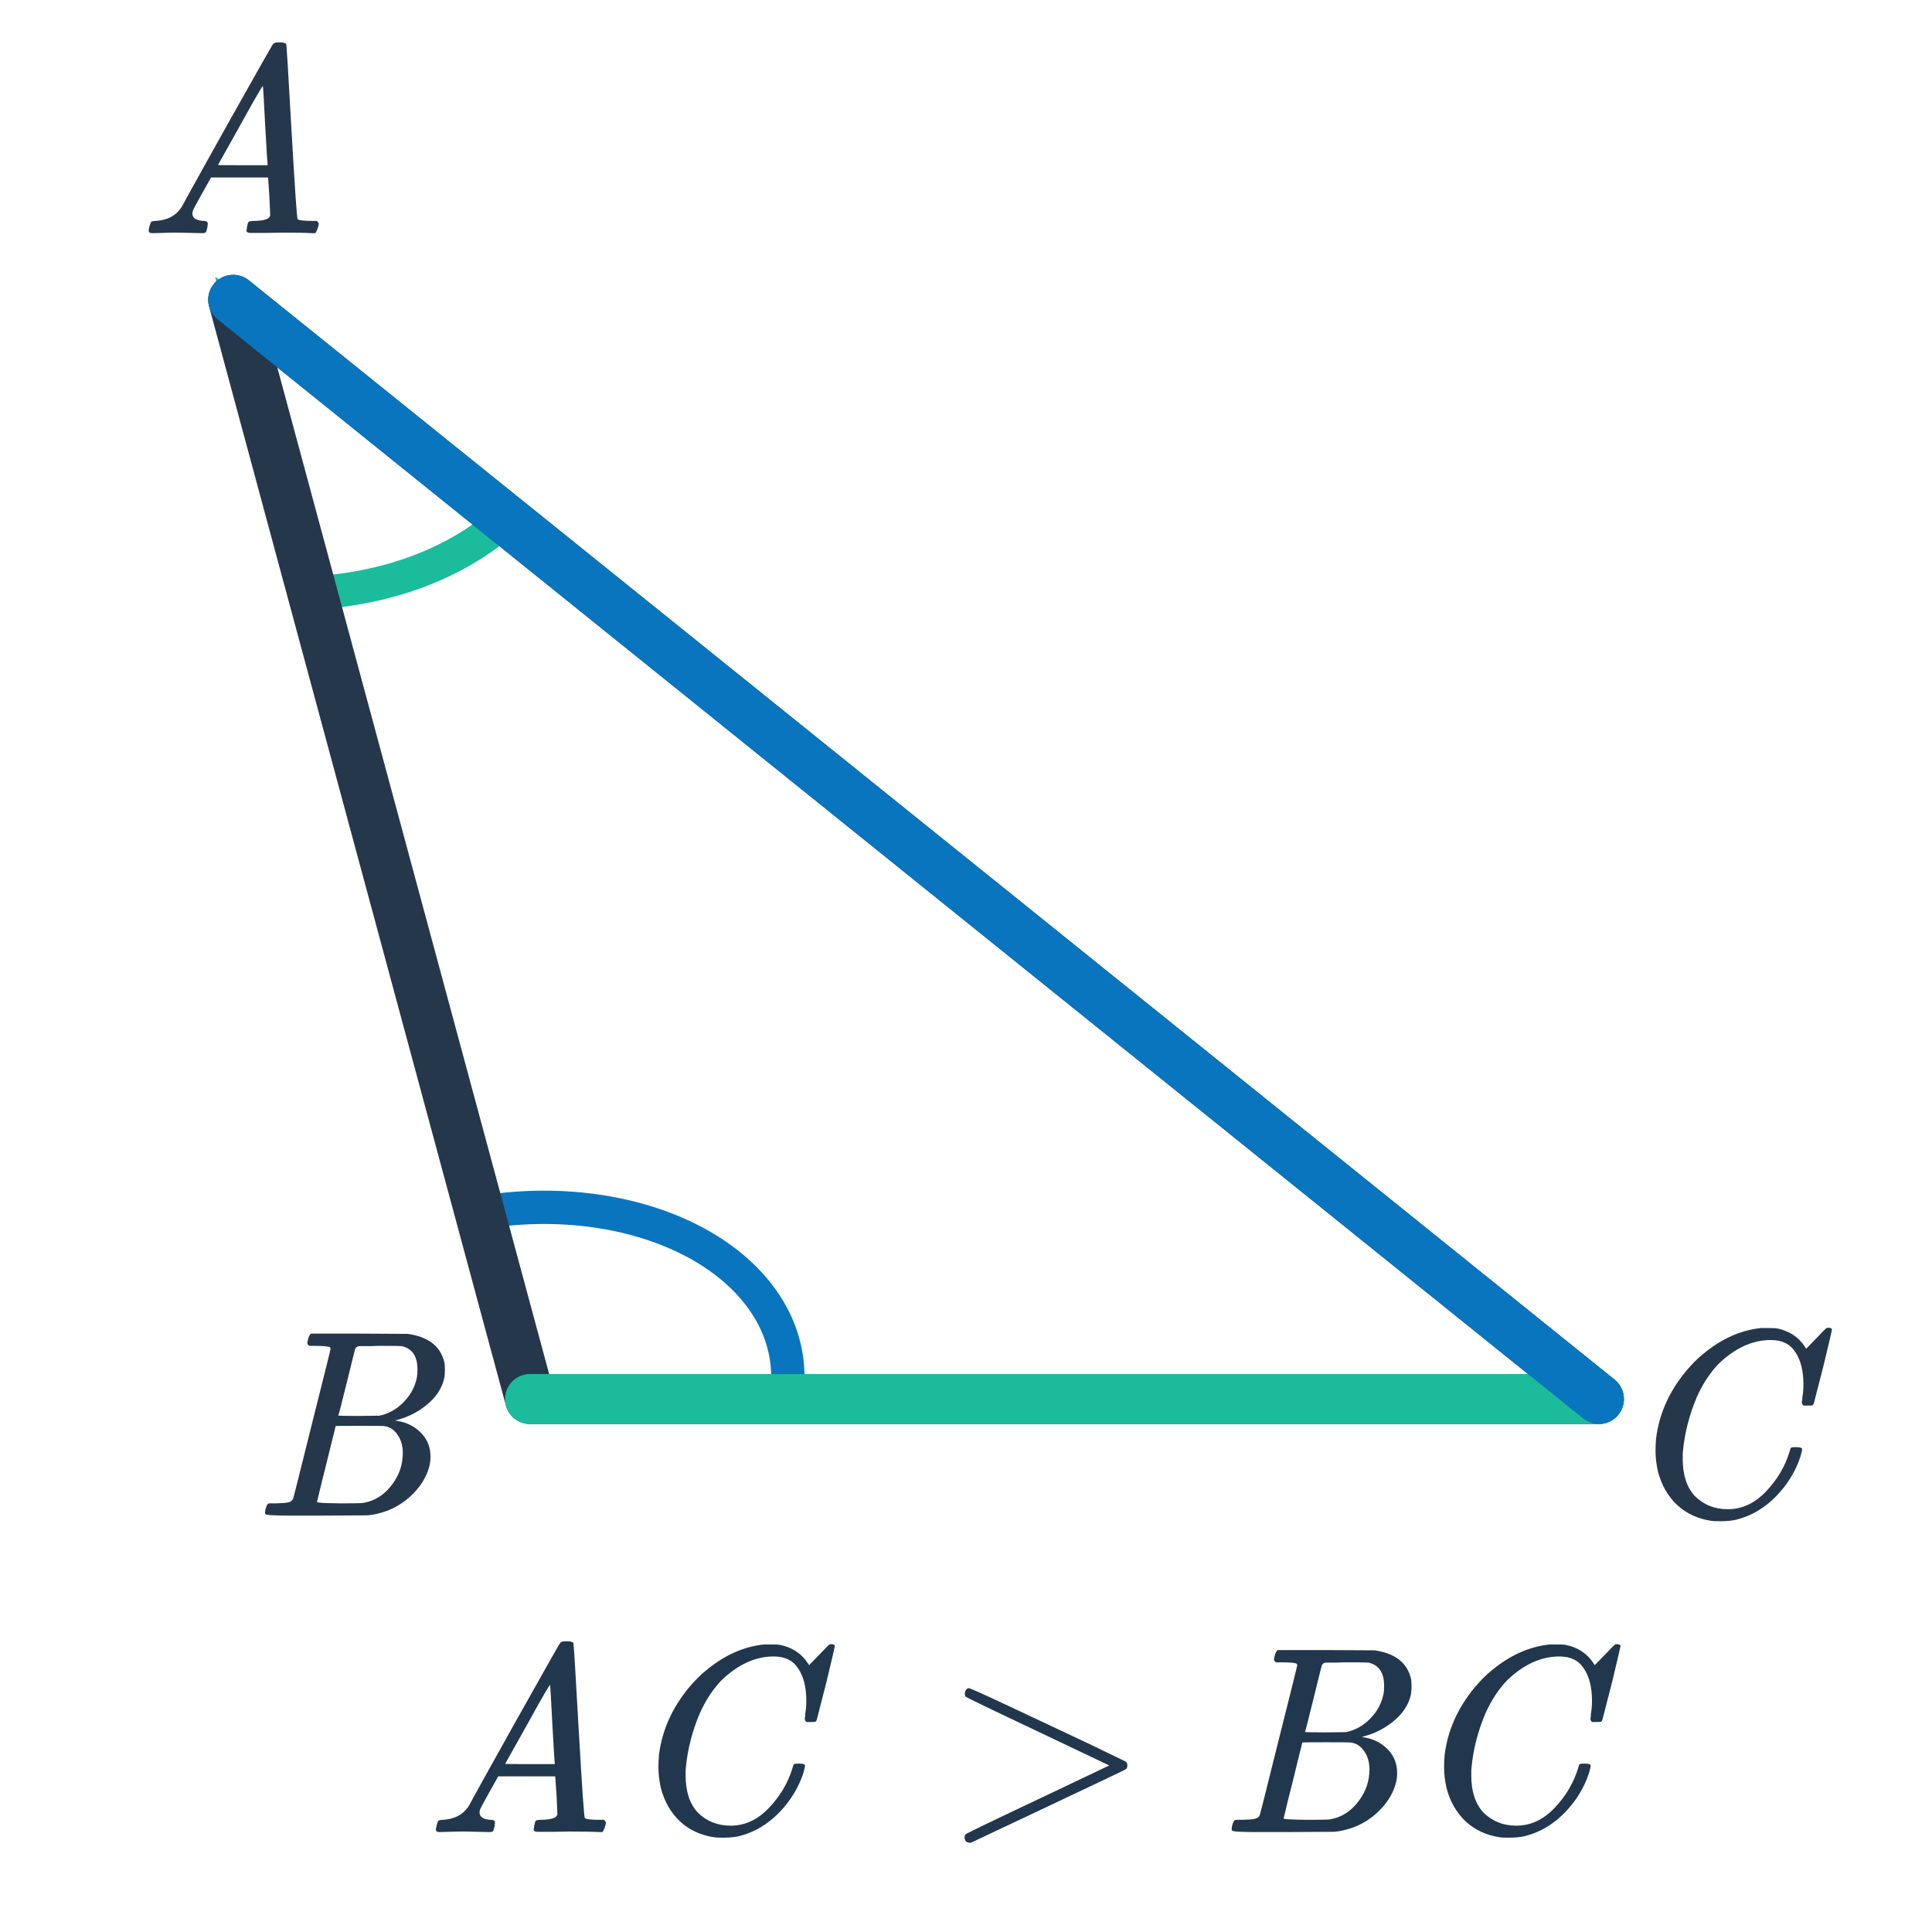 <svg width="116" height="116" viewBox="0 0 116 116" fill="none" xmlns="http://www.w3.org/2000/svg">
<g clip-path="url(#clip0)">
<path d="M30.696 30.89C27.665 33.752 23.271 35.437 18.354 35.621L14.5 19.015L30.696 30.89Z" stroke="#1ABC9C" stroke-width="2" stroke-miterlimit="10"/>
<path d="M29.051 72.775C31.448 72.395 33.894 72.394 36.202 72.772C38.51 73.15 40.621 73.897 42.373 74.956C44.125 76.015 45.472 77.358 46.313 78.883C47.154 80.409 47.465 82.076 47.224 83.759L31.37 83.558L29.051 72.775Z" stroke="#0875BE" stroke-width="2" stroke-miterlimit="10"/>
<path d="M31.823 84L14 18L55 51L96 84H63.912H31.823Z" stroke="#25374B" stroke-width="3" stroke-linecap="round" stroke-linejoin="round"/>
<path d="M31.823 84H63.912H96" stroke="#1ABC9C" stroke-width="3" stroke-linecap="round" stroke-linejoin="round"/>
<path d="M96 84L55 51L14 18" stroke="#0875BE" stroke-width="3" stroke-linecap="round" stroke-linejoin="round"/>
<path d="M11.424 13.984C11.083 13.973 10.789 13.968 10.544 13.968C10.299 13.968 10.027 13.973 9.728 13.984C9.44 13.995 9.243 14 9.136 14C8.997 14 8.928 13.947 8.928 13.84C8.928 13.808 8.944 13.723 8.976 13.584C9.019 13.445 9.045 13.371 9.056 13.36C9.077 13.296 9.179 13.264 9.36 13.264C10.032 13.221 10.528 12.971 10.848 12.512C10.912 12.405 10.949 12.347 10.96 12.336C10.96 12.315 11.856 10.699 13.648 7.488C15.451 4.277 16.363 2.667 16.384 2.656C16.405 2.624 16.443 2.597 16.496 2.576C16.528 2.555 16.635 2.544 16.816 2.544C16.997 2.544 17.12 2.576 17.184 2.64C17.205 2.661 17.312 4.4 17.504 7.856C17.707 11.376 17.829 13.147 17.872 13.168H17.888C17.973 13.232 18.261 13.264 18.752 13.264H19.024C19.099 13.339 19.136 13.392 19.136 13.424C19.136 13.509 19.109 13.621 19.056 13.76C19.003 13.888 18.96 13.968 18.928 14H18.72C18.389 13.979 17.787 13.968 16.912 13.968C16.699 13.968 16.384 13.973 15.968 13.984C15.552 13.984 15.248 13.984 15.056 13.984C14.885 13.984 14.8 13.941 14.8 13.856C14.8 13.824 14.811 13.744 14.832 13.616C14.843 13.584 14.853 13.547 14.864 13.504C14.875 13.451 14.88 13.419 14.88 13.408C14.891 13.387 14.901 13.365 14.912 13.344C14.933 13.312 14.955 13.296 14.976 13.296C14.997 13.285 15.024 13.28 15.056 13.28C15.099 13.269 15.147 13.264 15.2 13.264C15.883 13.264 16.224 13.141 16.224 12.896C16.224 12.843 16.208 12.485 16.176 11.824L16.096 10.656H12.672L12.16 11.568C11.797 12.219 11.616 12.555 11.616 12.576C11.573 12.651 11.552 12.731 11.552 12.816C11.552 13.093 11.776 13.243 12.224 13.264C12.352 13.264 12.432 13.296 12.464 13.36C12.485 13.392 12.48 13.493 12.448 13.664C12.416 13.813 12.384 13.909 12.352 13.952C12.32 13.984 12.251 14 12.144 14C12.005 14 11.765 13.995 11.424 13.984ZM16.064 9.84C16.053 9.808 16.005 9.024 15.92 7.488C15.845 5.952 15.797 5.173 15.776 5.152L15.456 5.68C15.243 6.043 14.901 6.651 14.432 7.504L13.088 9.904C13.088 9.915 13.584 9.92 14.576 9.92H16.064V9.84Z" fill="#25374B"/>
<path d="M18.504 80.376C18.547 80.237 18.6 80.136 18.664 80.072H21.576L24.488 80.088L24.68 80.12C25.8 80.323 26.467 80.883 26.68 81.8C26.701 81.885 26.712 82.035 26.712 82.248C26.712 82.547 26.68 82.781 26.616 82.952C26.456 83.475 26.12 83.944 25.608 84.36C25.096 84.776 24.525 85.069 23.896 85.24L23.72 85.288L23.896 85.32C24.451 85.416 24.915 85.656 25.288 86.04C25.661 86.424 25.848 86.899 25.848 87.464C25.848 87.688 25.816 87.912 25.752 88.136C25.56 88.776 25.181 89.352 24.616 89.864C24.061 90.365 23.427 90.701 22.712 90.872C22.467 90.936 22.237 90.973 22.024 90.984C21.811 90.984 20.835 90.989 19.096 91H17.464C16.451 91 15.939 90.968 15.928 90.904C15.928 90.904 15.928 90.899 15.928 90.888C15.917 90.877 15.912 90.856 15.912 90.824C15.912 90.76 15.923 90.685 15.944 90.6C15.997 90.419 16.051 90.312 16.104 90.28L16.184 90.264C16.227 90.264 16.285 90.264 16.36 90.264C16.435 90.264 16.509 90.264 16.584 90.264C16.957 90.253 17.203 90.232 17.32 90.2C17.448 90.168 17.539 90.104 17.592 90.008C17.613 89.965 17.992 88.461 18.728 85.496C19.475 82.531 19.848 81.027 19.848 80.984C19.848 80.973 19.843 80.957 19.832 80.936V80.904C19.768 80.84 19.443 80.808 18.856 80.808H18.568C18.504 80.755 18.467 80.712 18.456 80.68C18.445 80.637 18.461 80.536 18.504 80.376ZM25.064 82.216C25.064 81.427 24.749 80.963 24.12 80.824C24.056 80.813 23.629 80.808 22.84 80.808C22.648 80.808 22.451 80.813 22.248 80.824C22.056 80.824 21.896 80.824 21.768 80.824C21.651 80.824 21.587 80.824 21.576 80.824C21.459 80.835 21.379 80.883 21.336 80.968C21.315 81.011 21.144 81.688 20.824 83C20.504 84.301 20.333 84.963 20.312 84.984C20.312 85.005 20.717 85.016 21.528 85.016L22.76 85L22.92 84.968C23.443 84.829 23.896 84.552 24.28 84.136C24.675 83.72 24.925 83.24 25.032 82.696C25.053 82.6 25.064 82.44 25.064 82.216ZM23.064 85.624C23.021 85.613 22.52 85.608 21.56 85.608C20.632 85.608 20.163 85.613 20.152 85.624C20.152 85.645 20.056 86.035 19.864 86.792C19.683 87.549 19.496 88.301 19.304 89.048C19.123 89.795 19.032 90.173 19.032 90.184C19.032 90.227 19.485 90.253 20.392 90.264C21.107 90.264 21.539 90.259 21.688 90.248C21.837 90.237 21.997 90.205 22.168 90.152C22.733 89.971 23.208 89.608 23.592 89.064C23.987 88.52 24.184 87.912 24.184 87.24C24.184 86.803 24.077 86.435 23.864 86.136C23.661 85.837 23.395 85.667 23.064 85.624Z" fill="#25374B"/>
<path d="M108.28 83.112C108.28 82.312 108.12 81.672 107.8 81.192C107.491 80.701 107 80.456 106.328 80.456C105.229 80.456 104.184 80.931 103.192 81.88C102.669 82.424 102.232 83.091 101.88 83.88C101.432 84.936 101.155 86.013 101.048 87.112C101.037 87.197 101.032 87.357 101.032 87.592C101.032 88.552 101.272 89.293 101.752 89.816C102.285 90.349 102.947 90.616 103.736 90.616C104.589 90.616 105.352 90.264 106.024 89.56C106.707 88.845 107.181 88.045 107.448 87.16C107.48 87.021 107.512 86.941 107.544 86.92C107.576 86.899 107.672 86.888 107.832 86.888C108.056 86.888 108.179 86.92 108.2 86.984C108.211 87.037 108.179 87.192 108.104 87.448C107.816 88.333 107.325 89.133 106.632 89.848C105.939 90.552 105.149 91.016 104.264 91.24C103.997 91.304 103.683 91.336 103.32 91.336C103.032 91.336 102.856 91.331 102.792 91.32C101.96 91.203 101.261 90.883 100.696 90.36C100.141 89.837 99.757 89.165 99.544 88.344C99.448 87.917 99.4 87.501 99.4 87.096C99.4 86.872 99.411 86.632 99.432 86.376C99.613 84.904 100.216 83.549 101.24 82.312C101.613 81.875 101.949 81.539 102.248 81.304C103.347 80.387 104.509 79.864 105.736 79.736H105.992C106.355 79.736 106.579 79.741 106.664 79.752C107.421 79.901 107.992 80.275 108.376 80.872C108.408 80.936 108.435 80.968 108.456 80.968C108.637 80.787 108.835 80.584 109.048 80.36C109.443 79.944 109.651 79.736 109.672 79.736C109.683 79.725 109.715 79.72 109.768 79.72C109.917 79.72 109.992 79.757 109.992 79.832C109.992 79.875 109.821 80.605 109.48 82.024C109.096 83.507 108.904 84.253 108.904 84.264C108.883 84.317 108.856 84.355 108.824 84.376C108.792 84.387 108.696 84.392 108.536 84.392H108.28C108.216 84.328 108.184 84.259 108.184 84.184C108.205 84.12 108.216 84.024 108.216 83.896C108.259 83.661 108.28 83.4 108.28 83.112Z" fill="#25374B"/>
<path d="M28.666 109.984C28.325 109.973 28.032 109.968 27.786 109.968C27.541 109.968 27.269 109.973 26.97 109.984C26.682 109.995 26.485 110 26.378 110C26.239 110 26.17 109.947 26.17 109.84C26.17 109.808 26.186 109.723 26.218 109.584C26.261 109.445 26.288 109.371 26.298 109.36C26.32 109.296 26.421 109.264 26.602 109.264C27.274 109.221 27.77 108.971 28.09 108.512C28.154 108.405 28.192 108.347 28.202 108.336C28.202 108.315 29.098 106.699 30.89 103.488C32.693 100.277 33.605 98.667 33.626 98.656C33.648 98.624 33.685 98.597 33.738 98.576C33.77 98.555 33.877 98.544 34.058 98.544C34.239 98.544 34.362 98.576 34.426 98.64C34.447 98.661 34.554 100.4 34.746 103.856C34.949 107.376 35.072 109.147 35.114 109.168H35.13C35.215 109.232 35.504 109.264 35.994 109.264H36.266C36.341 109.339 36.378 109.392 36.378 109.424C36.378 109.509 36.352 109.621 36.298 109.76C36.245 109.888 36.202 109.968 36.17 110H35.962C35.632 109.979 35.029 109.968 34.154 109.968C33.941 109.968 33.626 109.973 33.21 109.984C32.794 109.984 32.49 109.984 32.298 109.984C32.127 109.984 32.042 109.941 32.042 109.856C32.042 109.824 32.053 109.744 32.074 109.616C32.085 109.584 32.096 109.547 32.106 109.504C32.117 109.451 32.122 109.419 32.122 109.408C32.133 109.387 32.144 109.365 32.154 109.344C32.175 109.312 32.197 109.296 32.218 109.296C32.239 109.285 32.266 109.28 32.298 109.28C32.341 109.269 32.389 109.264 32.442 109.264C33.125 109.264 33.466 109.141 33.466 108.896C33.466 108.843 33.45 108.485 33.418 107.824L33.338 106.656H29.914L29.402 107.568C29.04 108.219 28.858 108.555 28.858 108.576C28.816 108.651 28.794 108.731 28.794 108.816C28.794 109.093 29.018 109.243 29.466 109.264C29.594 109.264 29.674 109.296 29.706 109.36C29.727 109.392 29.722 109.493 29.69 109.664C29.658 109.813 29.626 109.909 29.594 109.952C29.562 109.984 29.493 110 29.386 110C29.247 110 29.008 109.995 28.666 109.984ZM33.306 105.84C33.295 105.808 33.248 105.024 33.162 103.488C33.087 101.952 33.039 101.173 33.018 101.152L32.698 101.68C32.485 102.043 32.144 102.651 31.674 103.504L30.33 105.904C30.33 105.915 30.826 105.92 31.818 105.92H33.306V105.84ZM48.413 102.112C48.413 101.312 48.253 100.672 47.933 100.192C47.623 99.701 47.133 99.456 46.461 99.456C45.362 99.456 44.317 99.931 43.325 100.88C42.802 101.424 42.365 102.091 42.013 102.88C41.565 103.936 41.288 105.013 41.181 106.112C41.17 106.197 41.165 106.357 41.165 106.592C41.165 107.552 41.405 108.293 41.885 108.816C42.418 109.349 43.08 109.616 43.869 109.616C44.722 109.616 45.485 109.264 46.157 108.56C46.84 107.845 47.314 107.045 47.581 106.16C47.613 106.021 47.645 105.941 47.677 105.92C47.709 105.899 47.805 105.888 47.965 105.888C48.189 105.888 48.312 105.92 48.333 105.984C48.343 106.037 48.312 106.192 48.237 106.448C47.949 107.333 47.458 108.133 46.765 108.848C46.072 109.552 45.282 110.016 44.397 110.24C44.13 110.304 43.816 110.336 43.453 110.336C43.165 110.336 42.989 110.331 42.925 110.32C42.093 110.203 41.394 109.883 40.829 109.36C40.274 108.837 39.89 108.165 39.677 107.344C39.581 106.917 39.533 106.501 39.533 106.096C39.533 105.872 39.544 105.632 39.565 105.376C39.746 103.904 40.349 102.549 41.373 101.312C41.746 100.875 42.082 100.539 42.381 100.304C43.48 99.387 44.642 98.864 45.869 98.736H46.125C46.487 98.736 46.712 98.741 46.797 98.752C47.554 98.901 48.125 99.275 48.509 99.872C48.541 99.936 48.568 99.968 48.589 99.968C48.77 99.787 48.968 99.584 49.181 99.36C49.575 98.944 49.783 98.736 49.805 98.736C49.816 98.725 49.847 98.72 49.901 98.72C50.05 98.72 50.125 98.757 50.125 98.832C50.125 98.875 49.954 99.605 49.613 101.024C49.229 102.507 49.037 103.253 49.037 103.264C49.016 103.317 48.989 103.355 48.957 103.376C48.925 103.387 48.829 103.392 48.669 103.392H48.413C48.349 103.328 48.317 103.259 48.317 103.184C48.338 103.12 48.349 103.024 48.349 102.896C48.392 102.661 48.413 102.4 48.413 102.112ZM57.962 101.856C57.941 101.813 57.93 101.755 57.93 101.68C57.93 101.605 57.951 101.536 57.994 101.472C58.047 101.397 58.106 101.36 58.17 101.36C58.245 101.36 59.066 101.728 60.634 102.464C62.202 103.2 63.754 103.931 65.29 104.656L67.578 105.76C67.653 105.813 67.69 105.893 67.69 106C67.69 106.107 67.653 106.187 67.578 106.24C67.557 106.261 65.999 107.003 62.906 108.464L58.298 110.64H58.202C58.01 110.619 57.914 110.512 57.914 110.32C57.914 110.267 57.93 110.208 57.962 110.144C58.005 110.091 59.562 109.339 62.634 107.888L66.602 106C65.407 105.435 64.085 104.805 62.634 104.112C59.562 102.661 58.005 101.909 57.962 101.856ZM76.543 99.376C76.586 99.237 76.639 99.136 76.703 99.072H79.615L82.527 99.088L82.719 99.12C83.839 99.323 84.506 99.883 84.719 100.8C84.74 100.885 84.751 101.035 84.751 101.248C84.751 101.547 84.719 101.781 84.655 101.952C84.495 102.475 84.159 102.944 83.647 103.36C83.135 103.776 82.564 104.069 81.935 104.24L81.759 104.288L81.935 104.32C82.49 104.416 82.954 104.656 83.327 105.04C83.7 105.424 83.887 105.899 83.887 106.464C83.887 106.688 83.855 106.912 83.791 107.136C83.599 107.776 83.22 108.352 82.655 108.864C82.1 109.365 81.466 109.701 80.751 109.872C80.506 109.936 80.276 109.973 80.063 109.984C79.85 109.984 78.874 109.989 77.135 110H75.503C74.49 110 73.978 109.968 73.967 109.904C73.967 109.904 73.967 109.899 73.967 109.888C73.956 109.877 73.951 109.856 73.951 109.824C73.951 109.76 73.962 109.685 73.983 109.6C74.036 109.419 74.09 109.312 74.143 109.28L74.223 109.264C74.266 109.264 74.324 109.264 74.399 109.264C74.474 109.264 74.548 109.264 74.623 109.264C74.996 109.253 75.242 109.232 75.359 109.2C75.487 109.168 75.578 109.104 75.631 109.008C75.652 108.965 76.031 107.461 76.767 104.496C77.514 101.531 77.887 100.027 77.887 99.984C77.887 99.973 77.882 99.957 77.871 99.936V99.904C77.807 99.84 77.482 99.808 76.895 99.808H76.607C76.543 99.755 76.506 99.712 76.495 99.68C76.484 99.637 76.5 99.536 76.543 99.376ZM83.103 101.216C83.103 100.427 82.788 99.963 82.159 99.824C82.095 99.813 81.668 99.808 80.879 99.808C80.687 99.808 80.49 99.813 80.287 99.824C80.095 99.824 79.935 99.824 79.807 99.824C79.69 99.824 79.626 99.824 79.615 99.824C79.498 99.835 79.418 99.883 79.375 99.968C79.354 100.011 79.183 100.688 78.863 102C78.543 103.301 78.372 103.963 78.351 103.984C78.351 104.005 78.756 104.016 79.567 104.016L80.799 104L80.959 103.968C81.482 103.829 81.935 103.552 82.319 103.136C82.714 102.72 82.964 102.24 83.071 101.696C83.092 101.6 83.103 101.44 83.103 101.216ZM81.103 104.624C81.06 104.613 80.559 104.608 79.599 104.608C78.671 104.608 78.202 104.613 78.191 104.624C78.191 104.645 78.095 105.035 77.903 105.792C77.722 106.549 77.535 107.301 77.343 108.048C77.162 108.795 77.071 109.173 77.071 109.184C77.071 109.227 77.524 109.253 78.431 109.264C79.146 109.264 79.578 109.259 79.727 109.248C79.876 109.237 80.036 109.205 80.207 109.152C80.772 108.971 81.247 108.608 81.631 108.064C82.026 107.52 82.223 106.912 82.223 106.24C82.223 105.803 82.116 105.435 81.903 105.136C81.7 104.837 81.434 104.667 81.103 104.624ZM95.585 102.112C95.585 101.312 95.425 100.672 95.105 100.192C94.795 99.701 94.305 99.456 93.633 99.456C92.534 99.456 91.489 99.931 90.497 100.88C89.974 101.424 89.537 102.091 89.185 102.88C88.737 103.936 88.459 105.013 88.353 106.112C88.342 106.197 88.337 106.357 88.337 106.592C88.337 107.552 88.577 108.293 89.057 108.816C89.59 109.349 90.251 109.616 91.041 109.616C91.894 109.616 92.657 109.264 93.329 108.56C94.011 107.845 94.486 107.045 94.753 106.16C94.785 106.021 94.817 105.941 94.849 105.92C94.881 105.899 94.977 105.888 95.137 105.888C95.361 105.888 95.483 105.92 95.505 105.984C95.515 106.037 95.483 106.192 95.409 106.448C95.121 107.333 94.63 108.133 93.937 108.848C93.243 109.552 92.454 110.016 91.569 110.24C91.302 110.304 90.987 110.336 90.625 110.336C90.337 110.336 90.161 110.331 90.097 110.32C89.265 110.203 88.566 109.883 88.001 109.36C87.446 108.837 87.062 108.165 86.849 107.344C86.753 106.917 86.705 106.501 86.705 106.096C86.705 105.872 86.715 105.632 86.737 105.376C86.918 103.904 87.521 102.549 88.545 101.312C88.918 100.875 89.254 100.539 89.553 100.304C90.651 99.387 91.814 98.864 93.041 98.736H93.297C93.659 98.736 93.883 98.741 93.969 98.752C94.726 98.901 95.297 99.275 95.681 99.872C95.713 99.936 95.739 99.968 95.761 99.968C95.942 99.787 96.139 99.584 96.353 99.36C96.747 98.944 96.955 98.736 96.977 98.736C96.987 98.725 97.019 98.72 97.073 98.72C97.222 98.72 97.297 98.757 97.297 98.832C97.297 98.875 97.126 99.605 96.785 101.024C96.401 102.507 96.209 103.253 96.209 103.264C96.187 103.317 96.161 103.355 96.129 103.376C96.097 103.387 96.001 103.392 95.841 103.392H95.585C95.521 103.328 95.489 103.259 95.489 103.184C95.51 103.12 95.521 103.024 95.521 102.896C95.563 102.661 95.585 102.4 95.585 102.112Z" fill="#21374D"/>
</g>
<defs>
<clipPath id="clip0">
<rect width="116" height="116" fill="white"/>
</clipPath>
</defs>
</svg>
